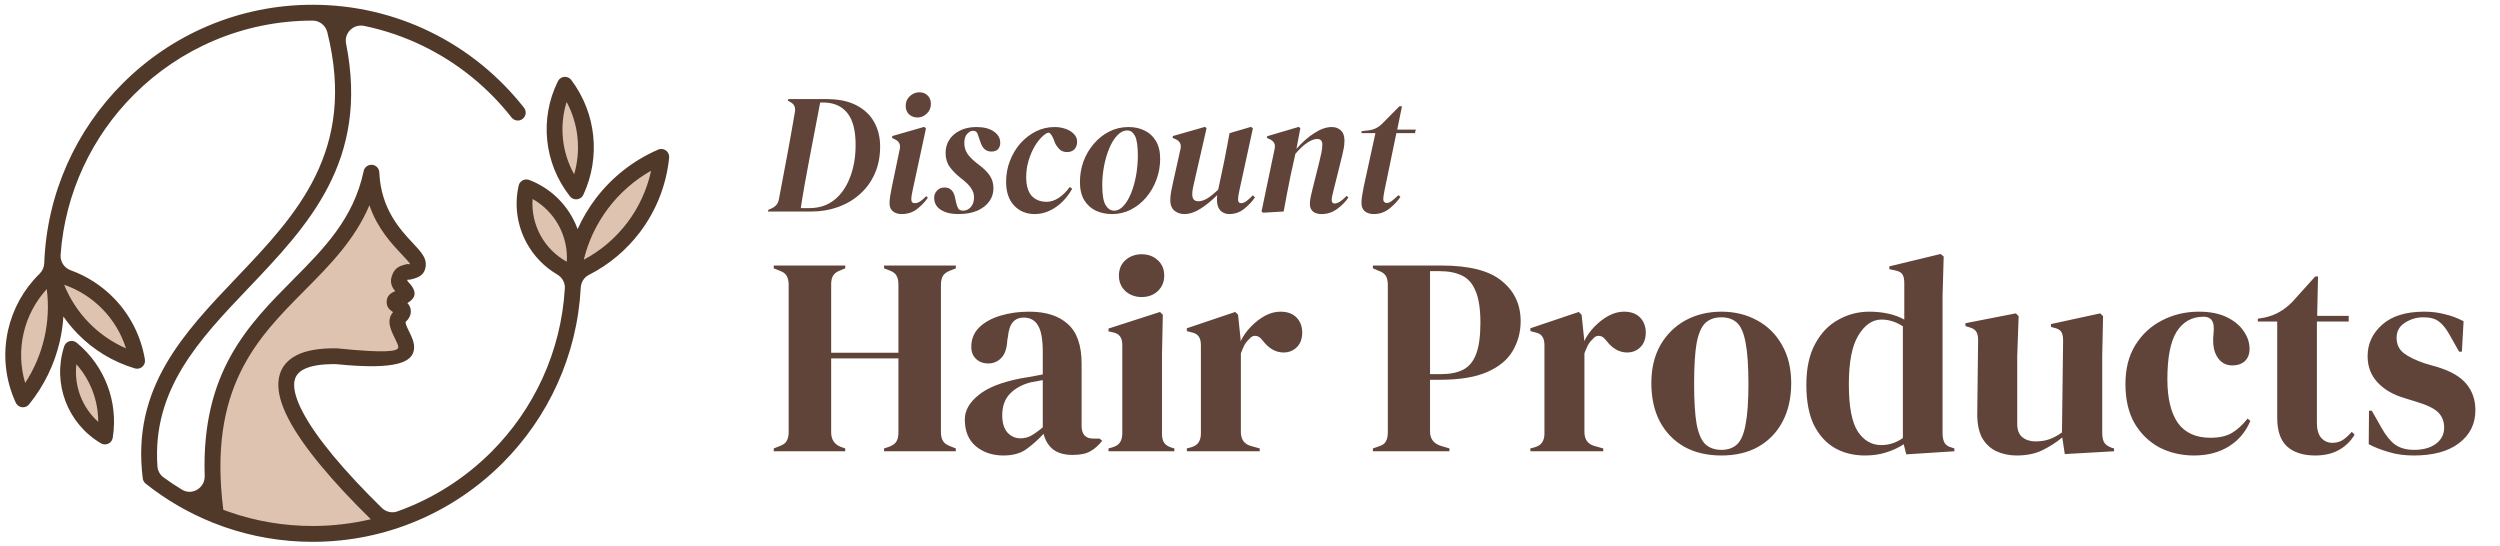 <svg xmlns="http://www.w3.org/2000/svg" fill="none" viewBox="0 0 316 69" height="69" width="316">
<path fill="#604339" d="M97.802 57.04V56.684L98.513 56.4C98.988 56.234 99.296 56.008 99.438 55.724C99.604 55.439 99.687 55.072 99.687 54.621V36.016C99.687 35.542 99.604 35.162 99.438 34.877C99.296 34.593 98.988 34.368 98.513 34.202L97.802 33.917V33.561H106.838V33.917L106.233 34.166C105.782 34.332 105.474 34.557 105.308 34.842C105.142 35.103 105.059 35.47 105.059 35.945V44.589H113.561V35.945C113.561 35.47 113.478 35.103 113.312 34.842C113.17 34.557 112.861 34.332 112.387 34.166L111.747 33.917V33.561H120.818V33.917L120.107 34.202C119.656 34.368 119.348 34.593 119.182 34.877C119.016 35.162 118.933 35.542 118.933 36.016V54.621C118.933 55.072 119.016 55.439 119.182 55.724C119.348 56.008 119.656 56.234 120.107 56.4L120.818 56.684V57.04H111.747V56.684L112.387 56.471C112.861 56.281 113.17 56.056 113.312 55.795C113.478 55.51 113.561 55.131 113.561 54.657V45.301H105.059V54.657C105.059 55.534 105.45 56.139 106.233 56.471L106.838 56.684V57.04H97.802ZM126.826 57.574C125.45 57.574 124.288 57.182 123.339 56.4C122.414 55.617 121.952 54.491 121.952 53.02C121.952 51.906 122.521 50.886 123.66 49.961C124.798 49.012 126.588 48.301 129.031 47.826C129.411 47.755 129.838 47.684 130.312 47.613C130.786 47.518 131.284 47.423 131.806 47.328V44.518C131.806 42.905 131.604 41.779 131.201 41.139C130.822 40.474 130.217 40.142 129.387 40.142C128.818 40.142 128.367 40.332 128.035 40.712C127.703 41.067 127.49 41.696 127.395 42.597L127.324 42.988C127.276 44.008 127.027 44.755 126.577 45.23C126.126 45.704 125.569 45.941 124.905 45.941C124.288 45.941 123.778 45.751 123.375 45.372C122.972 44.992 122.77 44.483 122.77 43.842C122.77 42.87 123.102 42.052 123.766 41.388C124.454 40.724 125.355 40.225 126.47 39.893C127.585 39.561 128.794 39.395 130.098 39.395C132.209 39.395 133.834 39.917 134.972 40.961C136.134 41.98 136.715 43.652 136.715 45.977V53.838C136.715 54.906 137.213 55.439 138.209 55.439H138.992L139.312 55.724C138.861 56.293 138.363 56.732 137.818 57.04C137.296 57.348 136.549 57.502 135.577 57.502C134.533 57.502 133.703 57.265 133.087 56.791C132.494 56.293 132.102 55.641 131.913 54.834C131.201 55.593 130.466 56.246 129.707 56.791C128.972 57.313 128.011 57.574 126.826 57.574ZM128.996 55.404C129.47 55.404 129.909 55.297 130.312 55.084C130.739 54.846 131.237 54.491 131.806 54.016V48.04C131.569 48.087 131.332 48.135 131.095 48.182C130.857 48.23 130.585 48.277 130.276 48.324C129.185 48.609 128.308 49.095 127.644 49.783C127.004 50.447 126.683 51.348 126.683 52.487C126.683 53.459 126.909 54.194 127.359 54.692C127.81 55.166 128.355 55.404 128.996 55.404ZM144.313 37.546C143.507 37.546 142.819 37.297 142.25 36.798C141.704 36.277 141.431 35.625 141.431 34.842C141.431 34.036 141.704 33.383 142.25 32.885C142.819 32.387 143.507 32.138 144.313 32.138C145.119 32.138 145.795 32.387 146.341 32.885C146.886 33.383 147.159 34.036 147.159 34.842C147.159 35.625 146.886 36.277 146.341 36.798C145.795 37.297 145.119 37.546 144.313 37.546ZM140.115 57.04V56.684L140.613 56.542C141.088 56.4 141.408 56.186 141.574 55.902C141.764 55.617 141.858 55.238 141.858 54.763V43.629C141.858 43.131 141.764 42.763 141.574 42.526C141.408 42.265 141.088 42.087 140.613 41.992L140.115 41.886V41.53L146.625 39.431L146.981 39.787L146.874 44.838V54.799C146.874 55.273 146.957 55.653 147.123 55.937C147.313 56.222 147.633 56.435 148.084 56.578L148.44 56.684V57.04H140.115ZM150.015 57.04V56.684L150.548 56.542C151.022 56.4 151.343 56.186 151.509 55.902C151.698 55.617 151.793 55.249 151.793 54.799V43.664C151.793 43.142 151.698 42.763 151.509 42.526C151.343 42.265 151.022 42.087 150.548 41.992L150.015 41.85V41.494L156.133 39.431L156.489 39.787L156.809 42.846V43.131C157.141 42.467 157.568 41.862 158.09 41.316C158.635 40.747 159.228 40.285 159.868 39.929C160.533 39.573 161.185 39.395 161.825 39.395C162.726 39.395 163.414 39.644 163.888 40.142C164.363 40.641 164.6 41.269 164.6 42.028C164.6 42.834 164.363 43.463 163.888 43.913C163.438 44.34 162.892 44.554 162.252 44.554C161.256 44.554 160.378 44.056 159.619 43.059L159.548 42.988C159.311 42.656 159.038 42.478 158.73 42.455C158.422 42.407 158.137 42.55 157.876 42.882C157.639 43.095 157.438 43.356 157.272 43.664C157.129 43.949 156.987 44.281 156.845 44.66V54.585C156.845 55.534 157.26 56.127 158.09 56.364L159.228 56.684V57.04H150.015ZM173.535 57.04V56.684L174.247 56.435C174.721 56.293 175.029 56.08 175.172 55.795C175.338 55.51 175.421 55.131 175.421 54.657V36.016C175.421 35.542 175.338 35.162 175.172 34.877C175.006 34.593 174.685 34.368 174.211 34.202L173.535 33.917V33.561H182.18C185.713 33.561 188.263 34.214 189.828 35.518C191.417 36.798 192.211 38.494 192.211 40.605C192.211 41.957 191.879 43.202 191.215 44.34C190.575 45.455 189.508 46.344 188.014 47.008C186.52 47.672 184.504 48.004 181.966 48.004H180.757V54.55C180.757 55.475 181.219 56.08 182.144 56.364L183.211 56.684V57.04H173.535ZM180.757 47.293H182.109C183.271 47.293 184.219 47.103 184.954 46.724C185.69 46.344 186.235 45.68 186.591 44.731C186.947 43.783 187.124 42.467 187.124 40.783C187.124 39.075 186.923 37.747 186.52 36.798C186.14 35.85 185.571 35.198 184.812 34.842C184.053 34.462 183.105 34.273 181.966 34.273H180.757V47.293ZM193.44 57.04V56.684L193.973 56.542C194.448 56.4 194.768 56.186 194.934 55.902C195.123 55.617 195.218 55.249 195.218 54.799V43.664C195.218 43.142 195.123 42.763 194.934 42.526C194.768 42.265 194.448 42.087 193.973 41.992L193.44 41.85V41.494L199.558 39.431L199.914 39.787L200.234 42.846V43.131C200.566 42.467 200.993 41.862 201.515 41.316C202.06 40.747 202.653 40.285 203.294 39.929C203.958 39.573 204.61 39.395 205.25 39.395C206.151 39.395 206.839 39.644 207.313 40.142C207.788 40.641 208.025 41.269 208.025 42.028C208.025 42.834 207.788 43.463 207.313 43.913C206.863 44.34 206.317 44.554 205.677 44.554C204.681 44.554 203.803 44.056 203.045 43.059L202.973 42.988C202.736 42.656 202.464 42.478 202.155 42.455C201.847 42.407 201.562 42.55 201.301 42.882C201.064 43.095 200.863 43.356 200.697 43.664C200.554 43.949 200.412 44.281 200.27 44.66V54.585C200.27 55.534 200.685 56.127 201.515 56.364L202.653 56.684V57.04H193.44ZM217.586 57.574C215.784 57.574 214.219 57.206 212.891 56.471C211.563 55.712 210.531 54.645 209.796 53.269C209.084 51.894 208.729 50.281 208.729 48.431C208.729 46.581 209.108 44.98 209.867 43.629C210.65 42.277 211.705 41.233 213.033 40.498C214.385 39.763 215.903 39.395 217.586 39.395C219.27 39.395 220.776 39.763 222.104 40.498C223.432 41.21 224.476 42.241 225.235 43.593C226.017 44.945 226.409 46.558 226.409 48.431C226.409 50.305 226.041 51.929 225.306 53.305C224.595 54.657 223.575 55.712 222.247 56.471C220.942 57.206 219.389 57.574 217.586 57.574ZM217.586 56.862C218.417 56.862 219.081 56.625 219.579 56.151C220.077 55.676 220.432 54.834 220.646 53.625C220.883 52.415 221.002 50.708 221.002 48.502C221.002 46.273 220.883 44.554 220.646 43.344C220.432 42.135 220.077 41.293 219.579 40.818C219.081 40.344 218.417 40.107 217.586 40.107C216.756 40.107 216.081 40.344 215.559 40.818C215.061 41.293 214.693 42.135 214.456 43.344C214.243 44.554 214.136 46.273 214.136 48.502C214.136 50.708 214.243 52.415 214.456 53.625C214.693 54.834 215.061 55.676 215.559 56.151C216.081 56.625 216.756 56.862 217.586 56.862ZM235.721 57.574C234.322 57.574 233.065 57.265 231.951 56.649C230.836 56.008 229.947 55.036 229.282 53.732C228.642 52.404 228.322 50.708 228.322 48.645C228.322 46.558 228.69 44.838 229.425 43.486C230.16 42.111 231.132 41.091 232.342 40.427C233.551 39.739 234.868 39.395 236.291 39.395C237.121 39.395 237.915 39.478 238.674 39.644C239.433 39.81 240.109 40.059 240.702 40.392V35.767C240.702 35.269 240.619 34.901 240.453 34.664C240.31 34.427 239.99 34.261 239.492 34.166L238.816 34.024V33.668L245.291 32.103L245.682 32.423L245.54 37.403V54.799C245.54 55.273 245.623 55.664 245.789 55.973C245.955 56.257 246.263 56.459 246.714 56.578L247.034 56.684V57.04L240.951 57.431L240.631 56.151C239.99 56.578 239.255 56.922 238.425 57.182C237.619 57.443 236.717 57.574 235.721 57.574ZM237.785 56.257C238.781 56.257 239.694 55.961 240.524 55.368V41.245C239.646 40.676 238.745 40.392 237.82 40.392C236.682 40.392 235.709 41.056 234.903 42.384C234.097 43.688 233.694 45.751 233.694 48.574C233.694 51.396 234.073 53.388 234.832 54.55C235.591 55.688 236.575 56.257 237.785 56.257ZM254.907 57.574C253.982 57.574 253.128 57.396 252.345 57.04C251.587 56.684 250.982 56.115 250.531 55.333C250.104 54.526 249.903 53.471 249.926 52.166L250.033 43.024C250.033 42.478 249.938 42.087 249.749 41.85C249.559 41.613 249.262 41.447 248.859 41.352L248.432 41.21V40.854L254.8 39.609L255.156 39.965L254.978 45.016V53.589C254.978 54.348 255.191 54.906 255.618 55.261C256.069 55.617 256.626 55.795 257.29 55.795C257.954 55.795 258.547 55.7 259.069 55.51C259.591 55.321 260.112 55.036 260.634 54.657L260.776 43.059C260.776 42.514 260.693 42.135 260.527 41.921C260.361 41.684 260.053 41.518 259.602 41.423L259.247 41.316V40.961L265.472 39.609L265.828 39.965L265.721 45.016V54.657C265.721 55.178 265.792 55.581 265.935 55.866C266.077 56.151 266.385 56.388 266.86 56.578L267.215 56.684V57.04L260.99 57.396L260.67 55.297C259.887 55.937 259.033 56.483 258.108 56.933C257.207 57.36 256.14 57.574 254.907 57.574ZM277.335 57.574C275.723 57.574 274.252 57.23 272.924 56.542C271.62 55.831 270.576 54.811 269.794 53.483C269.035 52.131 268.655 50.483 268.655 48.538C268.655 46.617 269.07 44.98 269.9 43.629C270.754 42.253 271.881 41.21 273.28 40.498C274.703 39.763 276.256 39.395 277.94 39.395C279.316 39.395 280.478 39.621 281.426 40.071C282.375 40.522 283.098 41.115 283.596 41.85C284.094 42.562 284.343 43.309 284.343 44.091C284.343 44.755 284.142 45.277 283.739 45.656C283.335 46.012 282.814 46.19 282.173 46.19C281.486 46.19 280.928 45.941 280.501 45.443C280.074 44.945 279.825 44.293 279.754 43.486C279.731 42.965 279.742 42.526 279.79 42.17C279.837 41.791 279.837 41.411 279.79 41.032C279.695 40.629 279.541 40.368 279.327 40.249C279.138 40.107 278.865 40.036 278.509 40.036C277.062 40.036 275.936 40.664 275.13 41.921C274.347 43.178 273.956 45.182 273.956 47.933C273.956 50.328 274.394 52.166 275.272 53.447C276.173 54.704 277.549 55.333 279.399 55.333C280.513 55.333 281.414 55.131 282.102 54.728C282.79 54.325 283.454 53.72 284.094 52.913L284.45 53.198C283.857 54.597 282.944 55.676 281.711 56.435C280.478 57.194 279.019 57.574 277.335 57.574ZM292.642 57.574C291.124 57.574 289.938 57.194 289.085 56.435C288.255 55.676 287.84 54.467 287.84 52.807V40.641H285.385V40.285L286.239 40.142C286.974 39.977 287.602 39.739 288.124 39.431C288.67 39.123 289.203 38.708 289.725 38.186L292.642 34.949H292.998L292.891 39.929H296.875V40.641H292.855V53.447C292.855 54.277 293.033 54.906 293.389 55.333C293.768 55.759 294.243 55.973 294.812 55.973C295.31 55.973 295.749 55.854 296.128 55.617C296.508 55.356 296.887 55.012 297.267 54.585L297.622 54.941C297.148 55.748 296.496 56.388 295.666 56.862C294.836 57.337 293.828 57.574 292.642 57.574ZM305.1 57.574C303.937 57.574 302.894 57.431 301.969 57.147C301.044 56.886 300.19 56.554 299.408 56.151L299.443 51.917H299.799L301.009 54.052C301.53 55.001 302.099 55.712 302.716 56.186C303.356 56.637 304.163 56.862 305.135 56.862C306.273 56.862 307.186 56.613 307.874 56.115C308.586 55.593 308.941 54.906 308.941 54.052C308.941 53.269 308.692 52.629 308.194 52.131C307.696 51.633 306.771 51.182 305.42 50.779L303.926 50.317C302.479 49.89 301.341 49.226 300.51 48.324C299.68 47.423 299.265 46.321 299.265 45.016C299.265 43.451 299.882 42.123 301.115 41.032C302.348 39.941 304.115 39.395 306.416 39.395C307.341 39.395 308.206 39.502 309.013 39.716C309.843 39.905 310.637 40.202 311.396 40.605L311.183 44.447H310.827L309.582 42.241C309.131 41.459 308.681 40.913 308.23 40.605C307.803 40.273 307.151 40.107 306.273 40.107C305.467 40.107 304.708 40.332 303.997 40.783C303.285 41.233 302.929 41.874 302.929 42.704C302.929 43.51 303.226 44.151 303.819 44.625C304.435 45.099 305.337 45.538 306.522 45.941L308.123 46.404C309.831 46.925 311.052 47.648 311.787 48.574C312.523 49.475 312.89 50.566 312.89 51.846C312.89 53.578 312.202 54.965 310.827 56.008C309.475 57.052 307.566 57.574 305.1 57.574Z"></path>
<path fill="#604339" d="M97.062 26.735L97.127 26.52L97.471 26.369C97.758 26.24 97.981 26.082 98.139 25.895C98.297 25.709 98.404 25.457 98.462 25.142L99.581 19.2C99.725 18.439 99.875 17.607 100.033 16.703C100.191 15.799 100.342 14.93 100.485 14.098C100.571 13.538 100.37 13.136 99.882 12.892L99.603 12.742L99.646 12.526H104.489C105.982 12.526 107.231 12.785 108.235 13.301C109.24 13.818 109.993 14.528 110.496 15.433C110.998 16.337 111.249 17.363 111.249 18.511C111.249 19.803 111.02 20.958 110.56 21.977C110.101 22.996 109.47 23.857 108.666 24.561C107.876 25.264 106.958 25.802 105.91 26.175C104.877 26.548 103.772 26.735 102.595 26.735H97.062ZM101.217 26.304H102.315C103.549 26.304 104.597 25.96 105.458 25.271C106.319 24.582 106.979 23.635 107.439 22.429C107.912 21.224 108.149 19.853 108.149 18.317C108.149 16.538 107.819 15.217 107.159 14.356C106.499 13.481 105.53 13.014 104.253 12.957H103.671L102.315 20.04C102.129 21.087 101.935 22.135 101.734 23.183C101.547 24.23 101.375 25.271 101.217 26.304ZM115.966 14.851C115.564 14.851 115.212 14.722 114.911 14.464C114.624 14.191 114.48 13.832 114.48 13.387C114.48 12.885 114.652 12.476 114.997 12.16C115.356 11.83 115.758 11.665 116.202 11.665C116.633 11.665 116.985 11.802 117.257 12.074C117.53 12.347 117.666 12.699 117.666 13.129C117.666 13.617 117.494 14.026 117.15 14.356C116.805 14.686 116.411 14.851 115.966 14.851ZM113.964 27.058C113.519 27.058 113.153 26.943 112.866 26.713C112.579 26.484 112.435 26.146 112.435 25.701C112.435 25.443 112.464 25.135 112.521 24.776C112.579 24.417 112.643 24.058 112.715 23.699L113.727 18.856C113.856 18.267 113.648 17.851 113.102 17.607L112.758 17.435L112.78 17.198L116.827 16.035L117.042 16.229L115.363 24.022C115.305 24.281 115.262 24.503 115.234 24.69C115.205 24.862 115.191 25.034 115.191 25.206C115.191 25.522 115.334 25.68 115.621 25.68C115.837 25.68 116.052 25.615 116.267 25.486C116.482 25.343 116.755 25.113 117.085 24.797L117.279 24.991C116.92 25.522 116.461 26.003 115.901 26.433C115.356 26.85 114.71 27.058 113.964 27.058ZM121.114 27.058C120.21 27.058 119.478 26.878 118.918 26.52C118.359 26.161 118.079 25.651 118.079 24.991C118.079 24.647 118.201 24.345 118.445 24.087C118.689 23.829 119.004 23.699 119.392 23.699C120.11 23.699 120.555 24.137 120.727 25.013L120.856 25.615C120.928 25.917 121.014 26.161 121.114 26.347C121.229 26.534 121.444 26.627 121.76 26.627C122.119 26.627 122.435 26.477 122.707 26.175C122.98 25.874 123.116 25.457 123.116 24.927C123.116 24.525 122.987 24.137 122.729 23.764C122.485 23.391 122.069 22.982 121.48 22.537C120.892 22.078 120.418 21.604 120.059 21.116C119.701 20.614 119.521 20.018 119.521 19.329C119.521 18.727 119.672 18.181 119.973 17.693C120.289 17.191 120.741 16.796 121.33 16.509C121.918 16.208 122.614 16.057 123.418 16.057C124.351 16.057 125.083 16.244 125.614 16.617C126.159 16.99 126.432 17.471 126.432 18.059C126.432 18.375 126.338 18.64 126.152 18.856C125.965 19.057 125.685 19.157 125.312 19.157C124.623 19.157 124.157 18.741 123.913 17.908L123.698 17.306C123.626 17.019 123.54 16.818 123.439 16.703C123.339 16.588 123.181 16.531 122.966 16.531C122.736 16.531 122.499 16.66 122.255 16.918C122.011 17.162 121.889 17.557 121.889 18.102C121.889 18.619 122.04 19.092 122.341 19.523C122.657 19.939 123.124 20.377 123.741 20.836C124.372 21.31 124.831 21.769 125.118 22.214C125.42 22.659 125.571 23.197 125.571 23.829C125.571 24.417 125.398 24.955 125.054 25.443C124.709 25.931 124.207 26.326 123.547 26.627C122.887 26.914 122.076 27.058 121.114 27.058ZM130.788 27.058C129.726 27.058 128.858 26.699 128.183 25.981C127.509 25.264 127.171 24.259 127.171 22.968C127.171 22.049 127.329 21.181 127.645 20.363C127.961 19.53 128.399 18.791 128.958 18.145C129.532 17.499 130.185 16.99 130.917 16.617C131.664 16.244 132.46 16.057 133.307 16.057C133.809 16.057 134.276 16.136 134.706 16.294C135.151 16.452 135.503 16.674 135.761 16.961C136.034 17.248 136.163 17.585 136.149 17.973C136.134 18.36 136.012 18.669 135.783 18.899C135.553 19.114 135.252 19.222 134.879 19.222C134.477 19.222 134.154 19.1 133.91 18.856C133.666 18.612 133.472 18.332 133.328 18.016L133.199 17.65C132.998 17.176 132.819 16.897 132.661 16.811C132.518 16.71 132.266 16.811 131.908 17.112C131.52 17.442 131.154 17.887 130.81 18.447C130.48 19.006 130.214 19.623 130.013 20.298C129.812 20.973 129.712 21.661 129.712 22.365C129.712 23.441 129.941 24.238 130.401 24.754C130.874 25.257 131.506 25.508 132.295 25.508C132.812 25.508 133.321 25.343 133.824 25.013C134.326 24.683 134.792 24.223 135.223 23.635L135.524 23.85C135.223 24.41 134.835 24.934 134.362 25.422C133.888 25.91 133.343 26.304 132.726 26.606C132.123 26.907 131.477 27.058 130.788 27.058ZM140.552 27.058C139.805 27.058 139.124 26.914 138.506 26.627C137.889 26.326 137.401 25.881 137.043 25.293C136.684 24.69 136.504 23.929 136.504 23.011C136.504 22.092 136.655 21.216 136.956 20.384C137.272 19.552 137.71 18.813 138.27 18.167C138.829 17.506 139.482 16.99 140.229 16.617C140.975 16.244 141.786 16.057 142.661 16.057C143.422 16.057 144.097 16.208 144.685 16.509C145.288 16.796 145.761 17.234 146.106 17.822C146.465 18.411 146.644 19.164 146.644 20.083C146.644 20.987 146.486 21.862 146.17 22.709C145.869 23.541 145.438 24.288 144.879 24.948C144.333 25.594 143.688 26.111 142.941 26.498C142.209 26.871 141.413 27.058 140.552 27.058ZM140.81 26.627C141.255 26.627 141.657 26.426 142.016 26.024C142.389 25.608 142.712 25.063 142.984 24.388C143.257 23.699 143.465 22.946 143.609 22.128C143.752 21.296 143.824 20.47 143.824 19.652C143.824 18.461 143.702 17.636 143.458 17.176C143.214 16.717 142.898 16.488 142.511 16.488C142.051 16.488 141.628 16.689 141.241 17.09C140.853 17.492 140.516 18.03 140.229 18.705C139.942 19.38 139.719 20.126 139.561 20.944C139.403 21.762 139.325 22.58 139.325 23.398C139.325 24.618 139.468 25.465 139.755 25.938C140.042 26.398 140.394 26.627 140.81 26.627ZM149.71 27.058C149.222 27.058 148.799 26.914 148.44 26.627C148.096 26.326 147.924 25.881 147.924 25.293C147.924 24.962 147.959 24.604 148.031 24.216C148.103 23.829 148.182 23.448 148.268 23.075L149.215 18.834C149.344 18.274 149.151 17.865 148.634 17.607L148.225 17.435L148.247 17.198L152.315 16.035L152.509 16.208L151.002 22.795C150.916 23.154 150.844 23.477 150.787 23.764C150.729 24.051 150.701 24.317 150.701 24.561C150.701 24.876 150.772 25.106 150.916 25.249C151.06 25.379 151.246 25.443 151.476 25.443C151.806 25.443 152.172 25.328 152.574 25.099C152.976 24.855 153.442 24.482 153.973 23.979C153.987 23.893 154.009 23.8 154.038 23.699L154.77 20.233C154.884 19.674 154.992 19.114 155.092 18.554C155.207 17.98 155.315 17.406 155.415 16.832L158.128 16.035L158.365 16.229L156.664 24.044C156.549 24.546 156.492 24.941 156.492 25.228C156.492 25.529 156.621 25.68 156.879 25.68C157.08 25.68 157.295 25.601 157.525 25.443C157.755 25.271 158.035 25.02 158.365 24.69L158.623 24.948C158.264 25.479 157.805 25.967 157.245 26.412C156.7 26.843 156.076 27.058 155.372 27.058C154.927 27.058 154.554 26.907 154.253 26.606C153.966 26.29 153.822 25.845 153.822 25.271C153.822 25.056 153.837 24.848 153.865 24.647C153.119 25.393 152.394 25.981 151.691 26.412C151.002 26.843 150.342 27.058 149.71 27.058ZM159.65 26.886L159.456 26.735L161.114 18.813C161.243 18.253 161.042 17.851 160.511 17.607L160.145 17.435L160.166 17.22L164.171 16.035L164.364 16.208L163.869 18.813C164.615 17.966 165.376 17.298 166.151 16.811C166.926 16.308 167.658 16.057 168.347 16.057C168.806 16.057 169.187 16.201 169.488 16.488C169.789 16.76 169.94 17.191 169.94 17.779C169.94 18.081 169.911 18.396 169.854 18.727C169.796 19.042 169.725 19.372 169.639 19.717L168.498 24.302C168.44 24.532 168.397 24.726 168.368 24.884C168.34 25.027 168.325 25.156 168.325 25.271C168.325 25.572 168.447 25.723 168.691 25.723C169.093 25.723 169.603 25.4 170.22 24.754L170.435 24.97C170.076 25.501 169.603 25.981 169.014 26.412C168.426 26.843 167.773 27.058 167.055 27.058C166.582 27.058 166.216 26.95 165.957 26.735C165.699 26.505 165.57 26.189 165.57 25.788C165.57 25.486 165.606 25.178 165.677 24.862C165.749 24.532 165.828 24.195 165.914 23.85L166.754 20.492C166.869 20.032 166.962 19.623 167.034 19.265C167.105 18.906 167.141 18.576 167.141 18.274C167.141 18.016 167.084 17.837 166.969 17.736C166.854 17.621 166.696 17.564 166.496 17.564C166.151 17.564 165.742 17.715 165.268 18.016C164.809 18.317 164.3 18.791 163.74 19.437L163.137 22.149C162.979 22.91 162.829 23.671 162.685 24.431C162.542 25.192 162.398 25.96 162.255 26.735L159.65 26.886ZM173.638 27.058C173.193 27.058 172.82 26.943 172.519 26.713C172.232 26.469 172.088 26.118 172.088 25.659C172.088 25.371 172.117 25.063 172.174 24.733C172.232 24.388 172.296 24.022 172.368 23.635L173.853 16.832H172.067L172.131 16.574L172.906 16.488C173.308 16.445 173.66 16.344 173.961 16.186C174.262 16.028 174.549 15.806 174.822 15.519L176.889 13.431H177.212L176.609 16.38H178.956L178.848 16.832H176.501L175.016 24.001C174.958 24.273 174.915 24.51 174.887 24.711C174.858 24.898 174.844 25.056 174.844 25.185C174.844 25.328 174.887 25.443 174.973 25.529C175.059 25.615 175.152 25.659 175.253 25.659C175.454 25.659 175.669 25.579 175.899 25.422C176.128 25.249 176.415 24.998 176.76 24.668L177.018 24.884C176.659 25.415 176.193 25.91 175.619 26.369C175.045 26.828 174.384 27.058 173.638 27.058Z"></path>
<g clip-path="url(#clip0_121_3)">
<path fill="#DEC4B0" d="M8.788 34.959L13.378 37.943L15.444 40.64L16.993 44.255L17.05 45.173L13.206 43.911L10.337 41.271L7.698 37.656L7.239 35.188L8.788 34.959Z"></path>
<path fill="#DEC4B0" d="M5.114 36.279L3.106 38.919L2.016 42.591L1.672 45.403L1.786 48.1L2.934 49.936L5.86 45.403L6.606 42.476L6.951 39.148L6.664 35.992L6.262 34.902L5.114 36.279Z"></path>
<path fill="#DEC4B0" d="M9.017 44.658L8.615 47.584L9.132 49.936L10.28 52.346L11.657 53.838L13.091 54.699L13.608 52.346L12.977 49.592L11.772 46.723L10.222 44.944L9.017 44.658Z"></path>
<path fill="#DEC4B0" d="M71.326 11.429L70.451 14.121L70.317 16.948V18.765L71.259 20.986L72.672 23.341L74.221 20.649L74.018 17.486L73.076 13.65L71.326 11.429Z"></path>
<path fill="#DEC4B0" d="M66.682 24.284L66.413 26.841L67.221 29.937L68.971 32.023L72.538 34.648L72.471 29.87L70.856 27.178L68.769 24.957L66.682 24.284Z"></path>
<path fill="#DEC4B0" d="M74.355 28.187L76.441 24.553L79.268 22.466L83.643 20.043L83.037 24.081L81.018 28.052L78.528 30.744L73.144 34.245L74.355 28.187Z"></path>
<path fill="#DEC4B0" d="M46.697 25.949L30.513 45.088L27.831 51.557L27.042 63.233L28.339 66.605L42.978 67.808L48.184 65.915L44.398 61.971L37.165 52.346L36.326 48.459L37.076 46.604L39.02 45.544L41.14 45.235L44.938 45.147L50.371 45.014L51.298 44.219V42.938L50.371 41.172L50.812 39.582L49.885 38.345L51.519 37.021L50.282 35.033L52.932 33.84L48.869 28.453L47.367 25.493L46.697 25.949Z"></path>
<path fill="#51392A" d="M11.705 49.426C11.237 48.193 10.546 47.044 9.655 46.043C9.497 47.407 9.677 48.769 10.151 50.02C10.625 51.271 11.394 52.409 12.415 53.324C12.419 51.983 12.174 50.663 11.705 49.426ZM12.967 39.087C11.627 37.709 9.97 36.639 8.108 35.992C8.834 37.791 9.899 39.413 11.226 40.779C12.554 42.144 14.146 43.255 15.925 44.031C15.33 42.152 14.307 40.465 12.967 39.087ZM76.88 26.323C75.43 28.24 74.368 30.45 73.789 32.829C75.965 31.674 77.832 30.066 79.286 28.146C80.741 26.223 81.78 23.987 82.299 21.58C80.168 22.784 78.33 24.406 76.88 26.323ZM68.32 29.751C69.073 31.13 70.212 32.3 71.644 33.083C71.741 31.459 71.369 29.874 70.619 28.497C69.869 27.121 68.74 25.95 67.321 25.152C67.204 26.779 67.568 28.37 68.32 29.75L68.32 29.751ZM50.869 38.258C50.869 38.269 50.871 38.269 50.872 38.264L50.869 38.258ZM50.869 38.174V38.258L50.872 38.264C50.876 38.248 50.882 38.17 50.889 38.087C50.88 38.031 50.873 38.035 50.869 38.174ZM46.867 65.63C42.067 60.923 38.262 56.45 36.429 52.883C35.542 51.158 35.097 49.603 35.19 48.284C35.296 46.79 36.038 45.628 37.528 44.881C38.696 44.296 40.34 43.995 42.527 44.029C42.567 44.029 42.609 44.029 42.65 44.035C48.786 44.658 50.293 44.422 50.346 43.906C50.367 43.692 50.144 43.236 49.919 42.776C49.366 41.647 48.807 40.501 49.681 39.453C49.243 39.155 48.857 38.831 48.873 38.135C48.89 37.351 49.418 37.025 49.957 36.798C49.504 36.256 49.145 35.569 49.699 34.477C50.084 33.719 50.74 33.556 51.403 33.389C51.62 33.336 51.822 33.457 51.829 33.369C51.838 33.281 51.369 32.781 50.716 32.084C49.457 30.741 47.691 28.855 46.695 25.948C44.821 30.351 41.681 33.514 38.463 36.755C32.508 42.752 26.273 49.034 28.226 64.437C28.481 64.533 28.736 64.626 28.994 64.716C32.281 65.861 35.819 66.484 39.51 66.484C42.042 66.484 44.504 66.188 46.866 65.632L46.867 65.63ZM72.993 17.362C72.831 15.808 72.37 14.285 71.62 12.884C71.146 14.409 70.996 16 71.158 17.557C71.32 19.113 71.796 20.637 72.573 22.029C73.018 20.5 73.155 18.914 72.992 17.361L72.993 17.362ZM72.25 10.162C73.801 12.245 74.721 14.667 74.982 17.158C75.244 19.67 74.837 22.249 73.735 24.618C73.501 25.12 72.906 25.337 72.404 25.104C72.226 25.021 72.084 24.893 71.985 24.74C70.38 22.681 69.43 20.257 69.17 17.76C68.906 15.235 69.345 12.636 70.521 10.271C70.765 9.776 71.365 9.572 71.859 9.817C72.024 9.898 72.156 10.018 72.25 10.162ZM5.604 42.715C6.066 40.706 6.177 38.617 5.912 36.541C4.448 38.138 3.456 40.064 2.985 42.109C2.514 44.156 2.563 46.325 3.181 48.402C4.326 46.651 5.14 44.724 5.604 42.714L5.604 42.715ZM8.014 40.008C7.946 41.071 7.791 42.125 7.554 43.16C6.892 46.033 5.583 48.758 3.676 51.111C3.328 51.539 2.698 51.604 2.271 51.256C2.149 51.157 2.056 51.033 1.993 50.899C0.621 47.931 0.341 44.684 1.037 41.663C1.642 39.034 2.984 36.576 4.988 34.618C5.352 34.262 5.573 33.791 5.591 33.282C5.915 24.411 9.643 16.409 15.509 10.543C21.652 4.401 30.138 0.602 39.512 0.602C44.834 0.602 49.871 1.828 54.357 4.013C59.01 6.28 63.07 9.583 66.238 13.624C66.577 14.059 66.5 14.687 66.065 15.025C65.631 15.364 65.003 15.287 64.664 14.854C61.688 11.057 57.867 7.949 53.479 5.814C51.145 4.677 48.65 3.816 46.037 3.274C44.69 2.994 43.474 4.156 43.743 5.506C46.704 20.349 38.923 28.518 31.37 36.447C25.21 42.913 19.21 49.212 19.901 58.958C19.939 59.504 20.225 60.013 20.666 60.337C21.42 60.888 22.198 61.407 22.999 61.892C24.291 62.675 25.923 61.669 25.873 60.16C25.449 47.028 31.368 41.065 37.046 35.346C40.933 31.432 44.7 27.638 45.968 21.623C46.08 21.083 46.61 20.736 47.15 20.848C47.617 20.945 47.941 21.355 47.946 21.815C48.148 26.418 50.604 29.04 52.173 30.715C53.184 31.794 53.911 32.569 53.818 33.55C53.695 34.881 52.786 35.107 51.889 35.332C51.67 35.387 51.516 35.315 51.484 35.378C51.439 35.468 51.594 35.635 51.721 35.771C51.863 35.925 51.996 36.066 52.111 36.252C52.565 36.979 52.591 37.631 51.521 38.3L51.495 38.316C51.735 38.553 51.913 38.856 51.929 39.313C51.938 39.545 51.888 39.816 51.751 40.084C51.652 40.277 51.509 40.471 51.31 40.642C51.159 40.772 51.438 41.341 51.711 41.901C52.064 42.621 52.412 43.334 52.334 44.105C52.166 45.753 50.21 46.8 42.581 46.038C42.52 46.033 42.453 46.029 42.393 46.028C40.593 46.008 39.289 46.234 38.422 46.669C37.632 47.064 37.242 47.664 37.187 48.428C37.121 49.366 37.487 50.568 38.208 51.968C39.94 55.337 43.609 59.636 48.264 64.2C48.776 64.703 49.538 64.887 50.215 64.646C54.73 63.041 58.777 60.449 62.097 57.129C67.463 51.764 70.927 44.498 71.396 36.427C71.437 35.714 71.046 35.054 70.429 34.693C68.775 33.725 67.454 32.334 66.567 30.707C65.398 28.561 64.984 26.002 65.558 23.461C65.68 22.923 66.214 22.584 66.753 22.706C66.8 22.716 66.845 22.73 66.889 22.747V22.744C69.305 23.669 71.208 25.405 72.374 27.543C72.62 27.997 72.835 28.468 73.013 28.955C73.625 27.59 74.387 26.302 75.284 25.118C77.304 22.447 80.008 20.289 83.191 18.912C83.697 18.694 84.283 18.927 84.502 19.433C84.572 19.594 84.596 19.763 84.58 19.925H84.581C84.231 23.417 82.921 26.661 80.885 29.352C79.189 31.594 76.989 33.454 74.417 34.757C73.81 35.065 73.443 35.691 73.407 36.371C72.948 45.017 69.255 52.805 63.514 58.546C57.371 64.688 48.886 68.488 39.514 68.488C35.605 68.488 31.846 67.825 28.341 66.603C27.885 66.443 27.434 66.275 26.987 66.099C26.958 66.088 26.931 66.077 26.903 66.064C23.823 64.831 20.968 63.161 18.414 61.132C18.181 60.947 18.053 60.68 18.038 60.405C16.625 49.026 23.183 42.142 29.922 35.068C37.409 27.209 45.13 19.103 41.371 4.073C41.159 3.223 40.405 2.605 39.529 2.605C39.524 2.605 39.519 2.605 39.514 2.605C30.694 2.605 22.709 6.18 16.928 11.96C11.665 17.223 8.229 24.316 7.659 32.203C7.596 33.069 8.114 33.865 8.93 34.16C11.023 34.916 12.887 36.134 14.402 37.692C16.422 39.77 17.821 42.452 18.316 45.446C18.405 45.992 18.035 46.505 17.49 46.593C17.335 46.619 17.184 46.607 17.043 46.565C14.248 45.73 11.767 44.198 9.795 42.171C9.144 41.502 8.549 40.778 8.016 40.007L8.014 40.008ZM9.728 43.348C11.486 44.799 12.795 46.66 13.576 48.721C14.361 50.792 14.613 53.065 14.251 55.331C14.165 55.876 13.654 56.247 13.108 56.161C12.967 56.138 12.836 56.086 12.722 56.013C10.625 54.767 9.098 52.88 8.28 50.725C7.458 48.559 7.354 46.12 8.11 43.787C8.279 43.262 8.841 42.972 9.367 43.141C9.504 43.185 9.627 43.258 9.728 43.348Z"></path>
</g>
<defs>
<clipPath id="clip0_121_3">
<rect transform="translate(0.67 0.602)" fill="white" height="67.887" width="83.914"></rect>
</clipPath>
</defs>
</svg>
